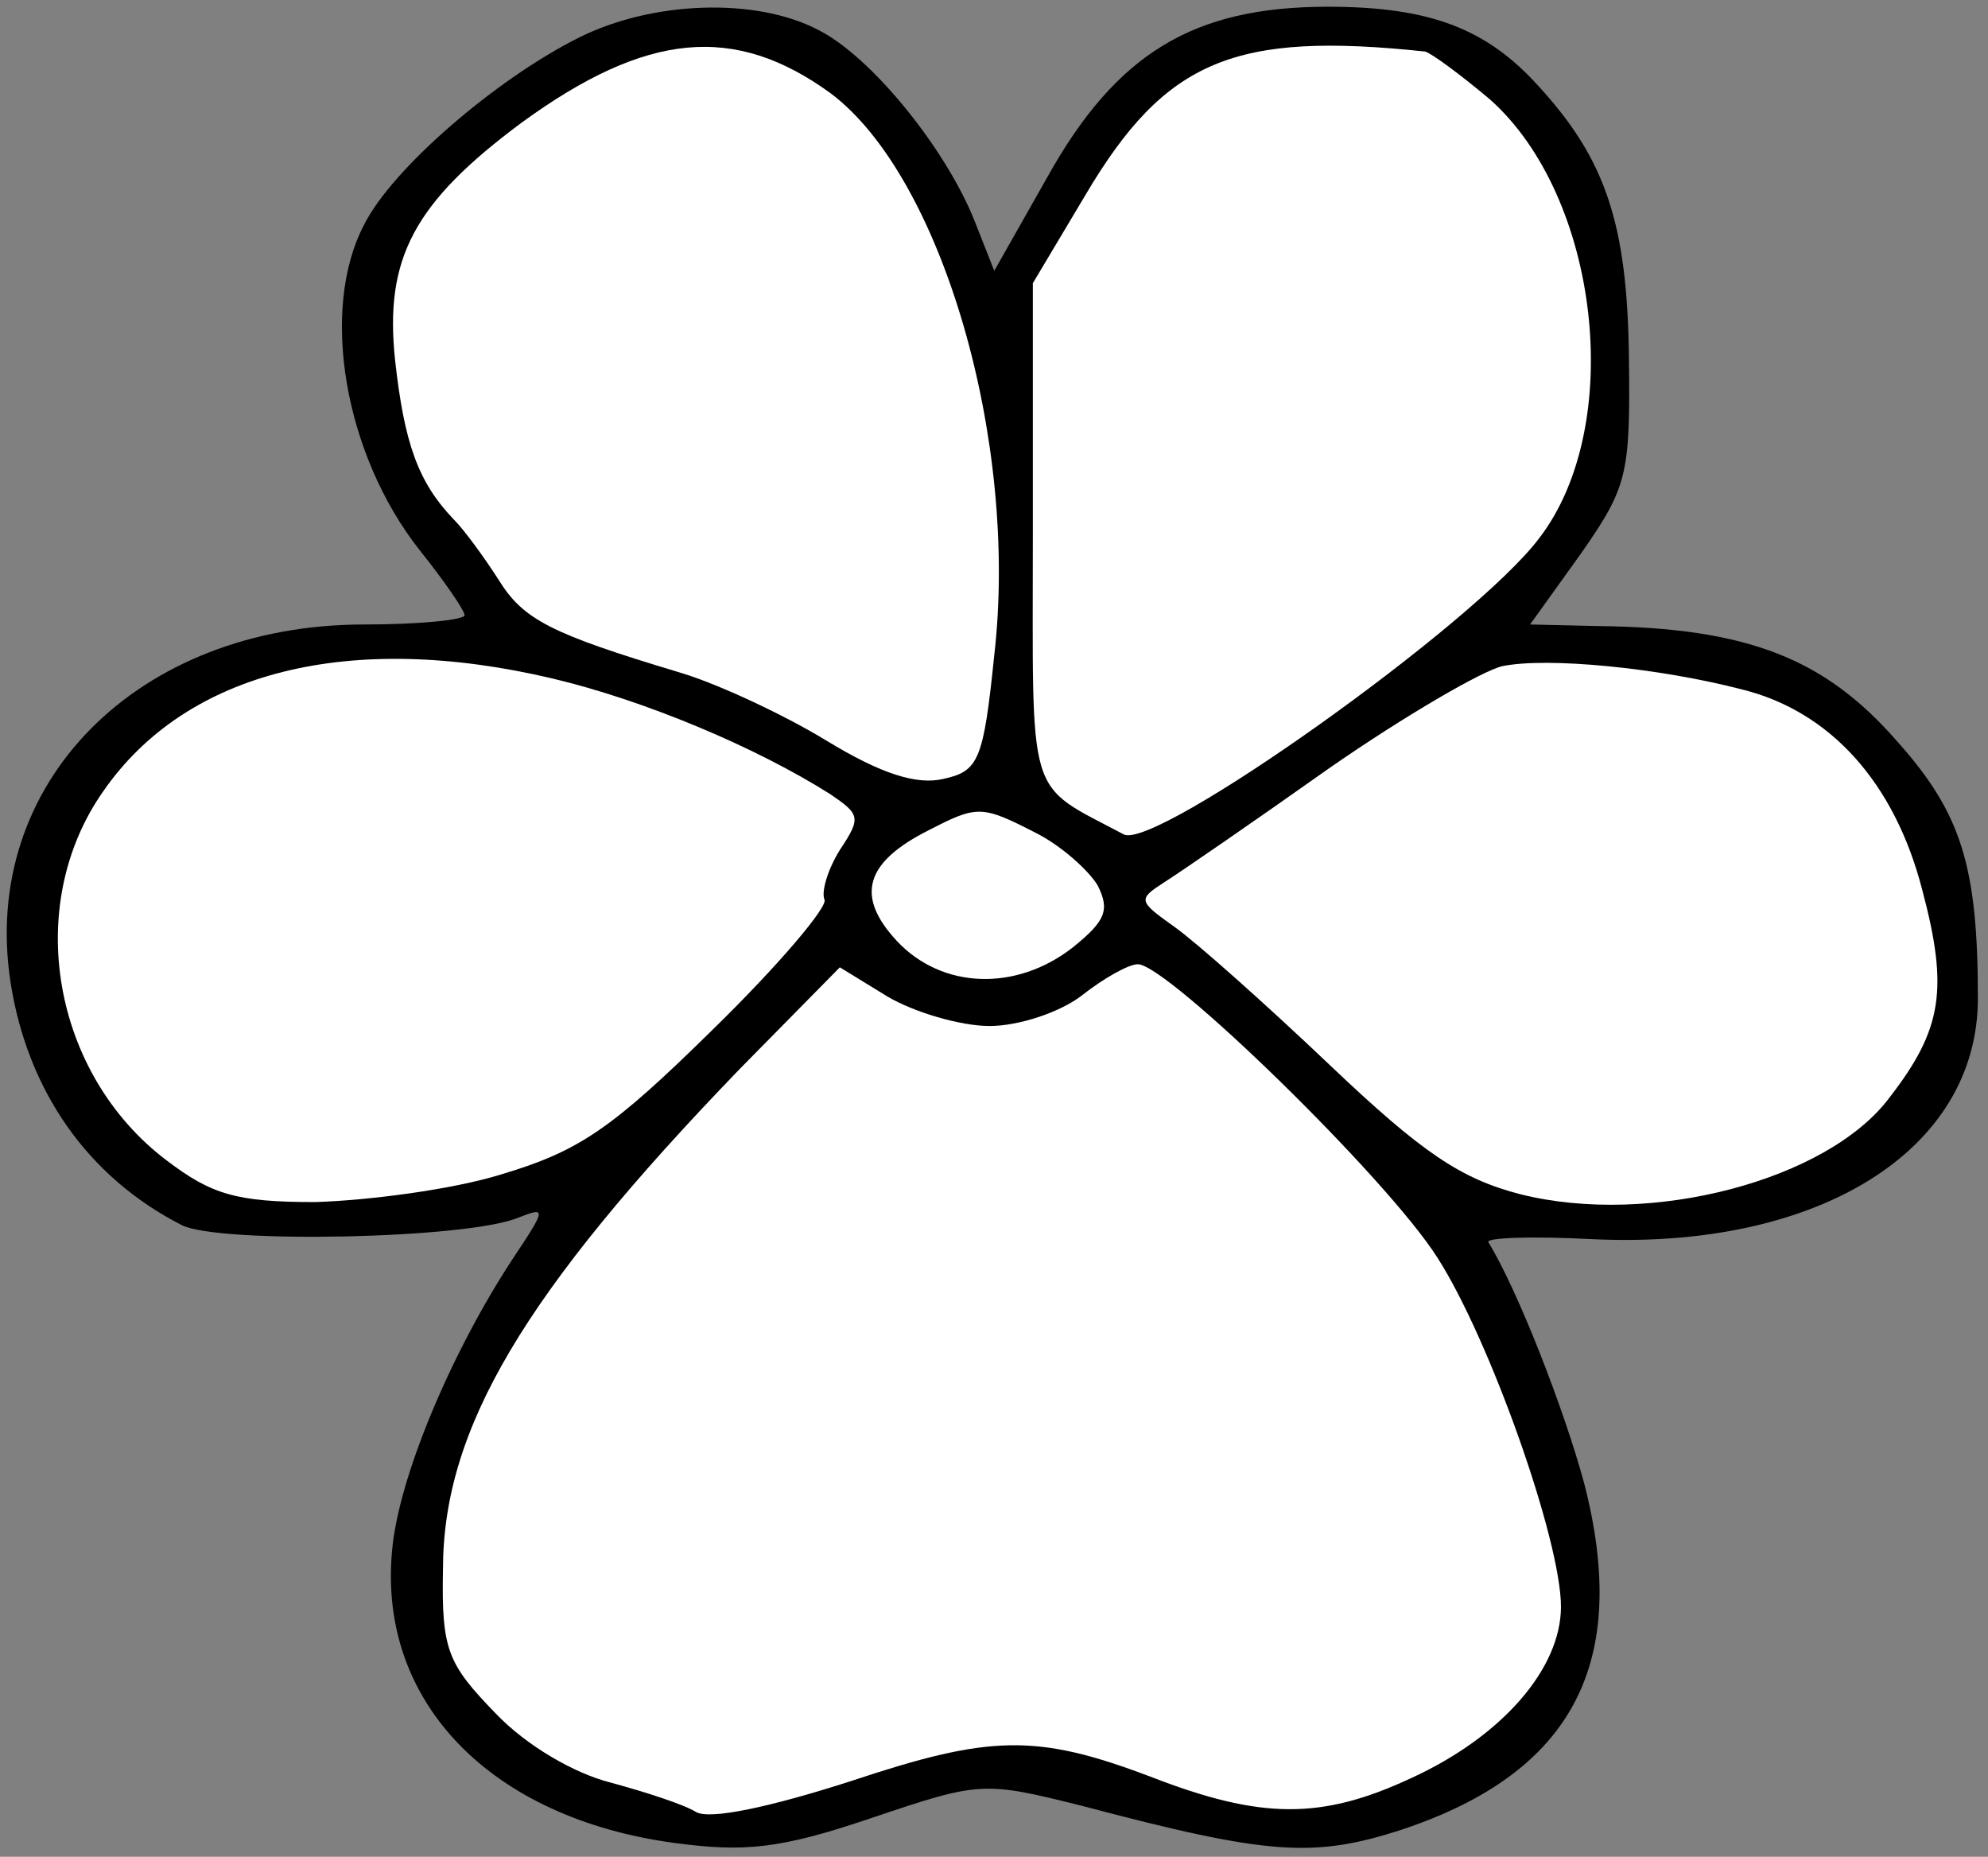 <?xml version="1.0" encoding="UTF-8" standalone="no"?>
<!DOCTYPE svg PUBLIC "-//W3C//DTD SVG 1.1//EN" "http://www.w3.org/Graphics/SVG/1.1/DTD/svg11.dtd">
<svg xmlns="http://www.w3.org/2000/svg" xmlns:dc="http://purl.org/dc/elements/1.1/" xmlns:xl="http://www.w3.org/1999/xlink" version="1.1" viewBox="35 62 295 275.5" width="295" height="275.5">
  <rect x="35" y="62" width="295" height="275.5" fill="#808080" stroke="none"/>
  <defs>
    <clipPath id="artboard_clip_path">
      <path d="M 35 62 L 330 62 L 330 337.5 L 35 337.5 Z"/>
    </clipPath>
  </defs>
  <g id="Violet" fill="none" stroke-opacity="1" stroke-dasharray="none" stroke="none" fill-opacity="1">
    <title>Violet</title>
    <g id="Violet_Layer_2" clip-path="url(#artboard_clip_path)">
      <title>Layer 2</title>
      <g id="Group_5">
        <g id="Graphic_12">
          <path d="M 120.898 67.583 C 108.524 73.77 93.172 87.06 89.047 95.309 C 82.402 107.912 86.068 129.451 97.296 143.658 C 100.962 148.241 103.941 152.594 103.941 153.282 C 103.941 153.969 97.296 154.657 89.047 154.657 C 55.363 154.657 31.991 178.258 36.574 207.817 C 39.094 223.857 48.031 236.689 62.008 243.793 C 67.508 246.542 104.4 245.855 111.961 242.647 C 116.086 241.043 116.086 241.272 111.045 248.834 C 101.879 262.812 94.088 281.372 93.172 292.142 C 91.109 314.598 107.837 331.783 135.104 335.449 C 145.416 336.824 150.686 336.366 164.205 331.783 C 180.475 326.284 180.933 326.284 195.598 329.95 C 223.324 337.283 229.969 337.741 243.259 333.387 C 268.465 324.909 276.943 308.64 270.069 282.059 C 267.09 271.061 260.216 253.417 255.862 246.313 C 255.404 245.626 262.507 245.397 271.215 245.855 C 304.669 247.459 328.5 232.794 328.5 210.109 C 328.5 190.403 325.979 182.612 316.585 172.071 C 305.815 159.698 294.358 155.115 271.902 154.886 L 262.049 154.657 L 269.611 144.116 C 276.485 134.263 276.943 132.43 276.714 115.015 C 276.485 95.309 273.277 85.685 263.424 74.915 C 255.633 66.208 247.155 63 232.031 63 C 212.096 63 200.639 69.874 190.328 88.435 L 182.537 102.183 L 179.558 94.622 C 175.204 83.852 164.205 70.333 156.415 66.437 C 147.249 61.625 131.896 62.083 120.898 67.583 Z" fill="black"/>
        </g>
        <g id="Graphic_11">
          <path d="M 158.248 75.832 C 174.746 88.206 186.203 127.389 182.537 159.239 C 180.933 174.821 180.245 176.425 174.975 177.571 C 171.08 178.487 165.809 176.883 157.56 171.842 C 151.144 167.947 141.291 163.364 135.792 161.76 C 116.773 156.031 112.649 153.969 108.982 148.012 C 106.92 144.804 103.941 140.679 102.337 139.075 C 97.067 133.576 95.005 127.847 93.63 115.473 C 92.026 100.35 96.38 92.101 112.419 80.186 C 130.98 66.666 144.041 65.521 158.248 75.832 Z" fill="#FFFFFF"/>
        </g>
        <g id="Graphic_10">
          <path d="M 246.467 69.645 C 247.384 69.874 251.738 73.082 256.091 76.749 C 272.36 91.184 276.256 125.097 263.424 141.825 C 253.8 154.657 206.597 188.111 201.785 185.82 C 187.12 178.029 188.265 181.466 188.265 141.137 L 188.265 104.016 L 196.056 90.955 C 207.971 70.791 218.283 66.666 246.467 69.645 Z" fill="#FFFFFF"/>
        </g>
        <g id="Graphic_9">
          <path d="M 117.002 162.677 C 130.522 165.885 147.02 172.759 158.248 179.862 C 162.601 182.841 162.831 183.299 159.623 188.111 C 157.79 191.09 156.873 194.298 157.331 195.444 C 158.019 196.36 150.686 205.068 140.833 214.692 C 125.71 229.586 120.898 232.794 109.441 236.231 C 102.108 238.522 89.505 240.126 81.714 240.356 C 70.028 240.356 66.362 239.21 59.717 234.169 C 42.76 221.337 38.407 196.36 50.322 179.404 C 62.696 161.531 86.985 155.573 117.002 162.677 Z" fill="#FFFFFF"/>
        </g>
        <g id="Graphic_8">
          <path d="M 293.441 164.281 C 306.502 167.489 316.126 178.029 320.251 194.069 C 324.146 208.734 323.23 214.692 315.439 224.774 C 306.273 237.148 279.922 244.022 260.674 239.21 C 251.738 236.918 246.009 233.023 232.261 219.962 C 222.866 211.025 212.554 201.86 209.346 199.568 C 203.847 195.673 203.847 195.444 207.742 192.923 C 210.263 191.319 221.262 183.758 232.261 175.967 C 243.488 168.176 254.946 161.531 257.924 160.843 C 264.57 159.469 281.068 161.073 293.441 164.281 Z" fill="#FFFFFF"/>
        </g>
        <g id="Graphic_7">
          <path d="M 188.724 185.591 C 192.39 187.424 196.514 191.09 197.889 193.382 C 199.722 197.048 199.035 198.652 194.223 202.547 C 185.745 209.192 174.746 208.734 168.101 201.631 C 161.914 194.986 163.289 189.944 172.913 185.132 C 180.016 181.466 180.704 181.466 188.724 185.591 Z" fill="#FFFFFF"/>
        </g>
        <g id="Graphic_6">
          <path d="M 181.849 214.233 C 186.203 214.233 192.39 212.171 195.598 209.651 C 198.806 207.13 202.472 205.068 203.847 205.068 C 208.201 205.068 240.739 236.689 248.3 248.605 C 256.091 260.749 266.632 290.538 266.632 300.391 C 266.632 309.556 257.924 319.639 244.405 325.825 C 231.115 332.012 222.178 332.012 205.68 325.596 C 188.724 319.18 181.849 319.409 161.227 326.284 C 149.082 330.179 140.375 332.012 138.312 330.867 C 136.479 329.721 130.751 327.888 125.71 326.513 C 120.21 325.138 113.107 321.013 108.524 316.202 C 101.421 308.869 100.504 306.807 100.733 294.891 C 100.733 274.039 112.649 253.875 144.728 220.649 L 159.623 205.526 L 166.726 209.88 C 170.621 212.171 177.496 214.233 181.849 214.233 Z" fill="#FFFFFF"/>
        </g>
      </g>
    </g>
  </g>
</svg>
